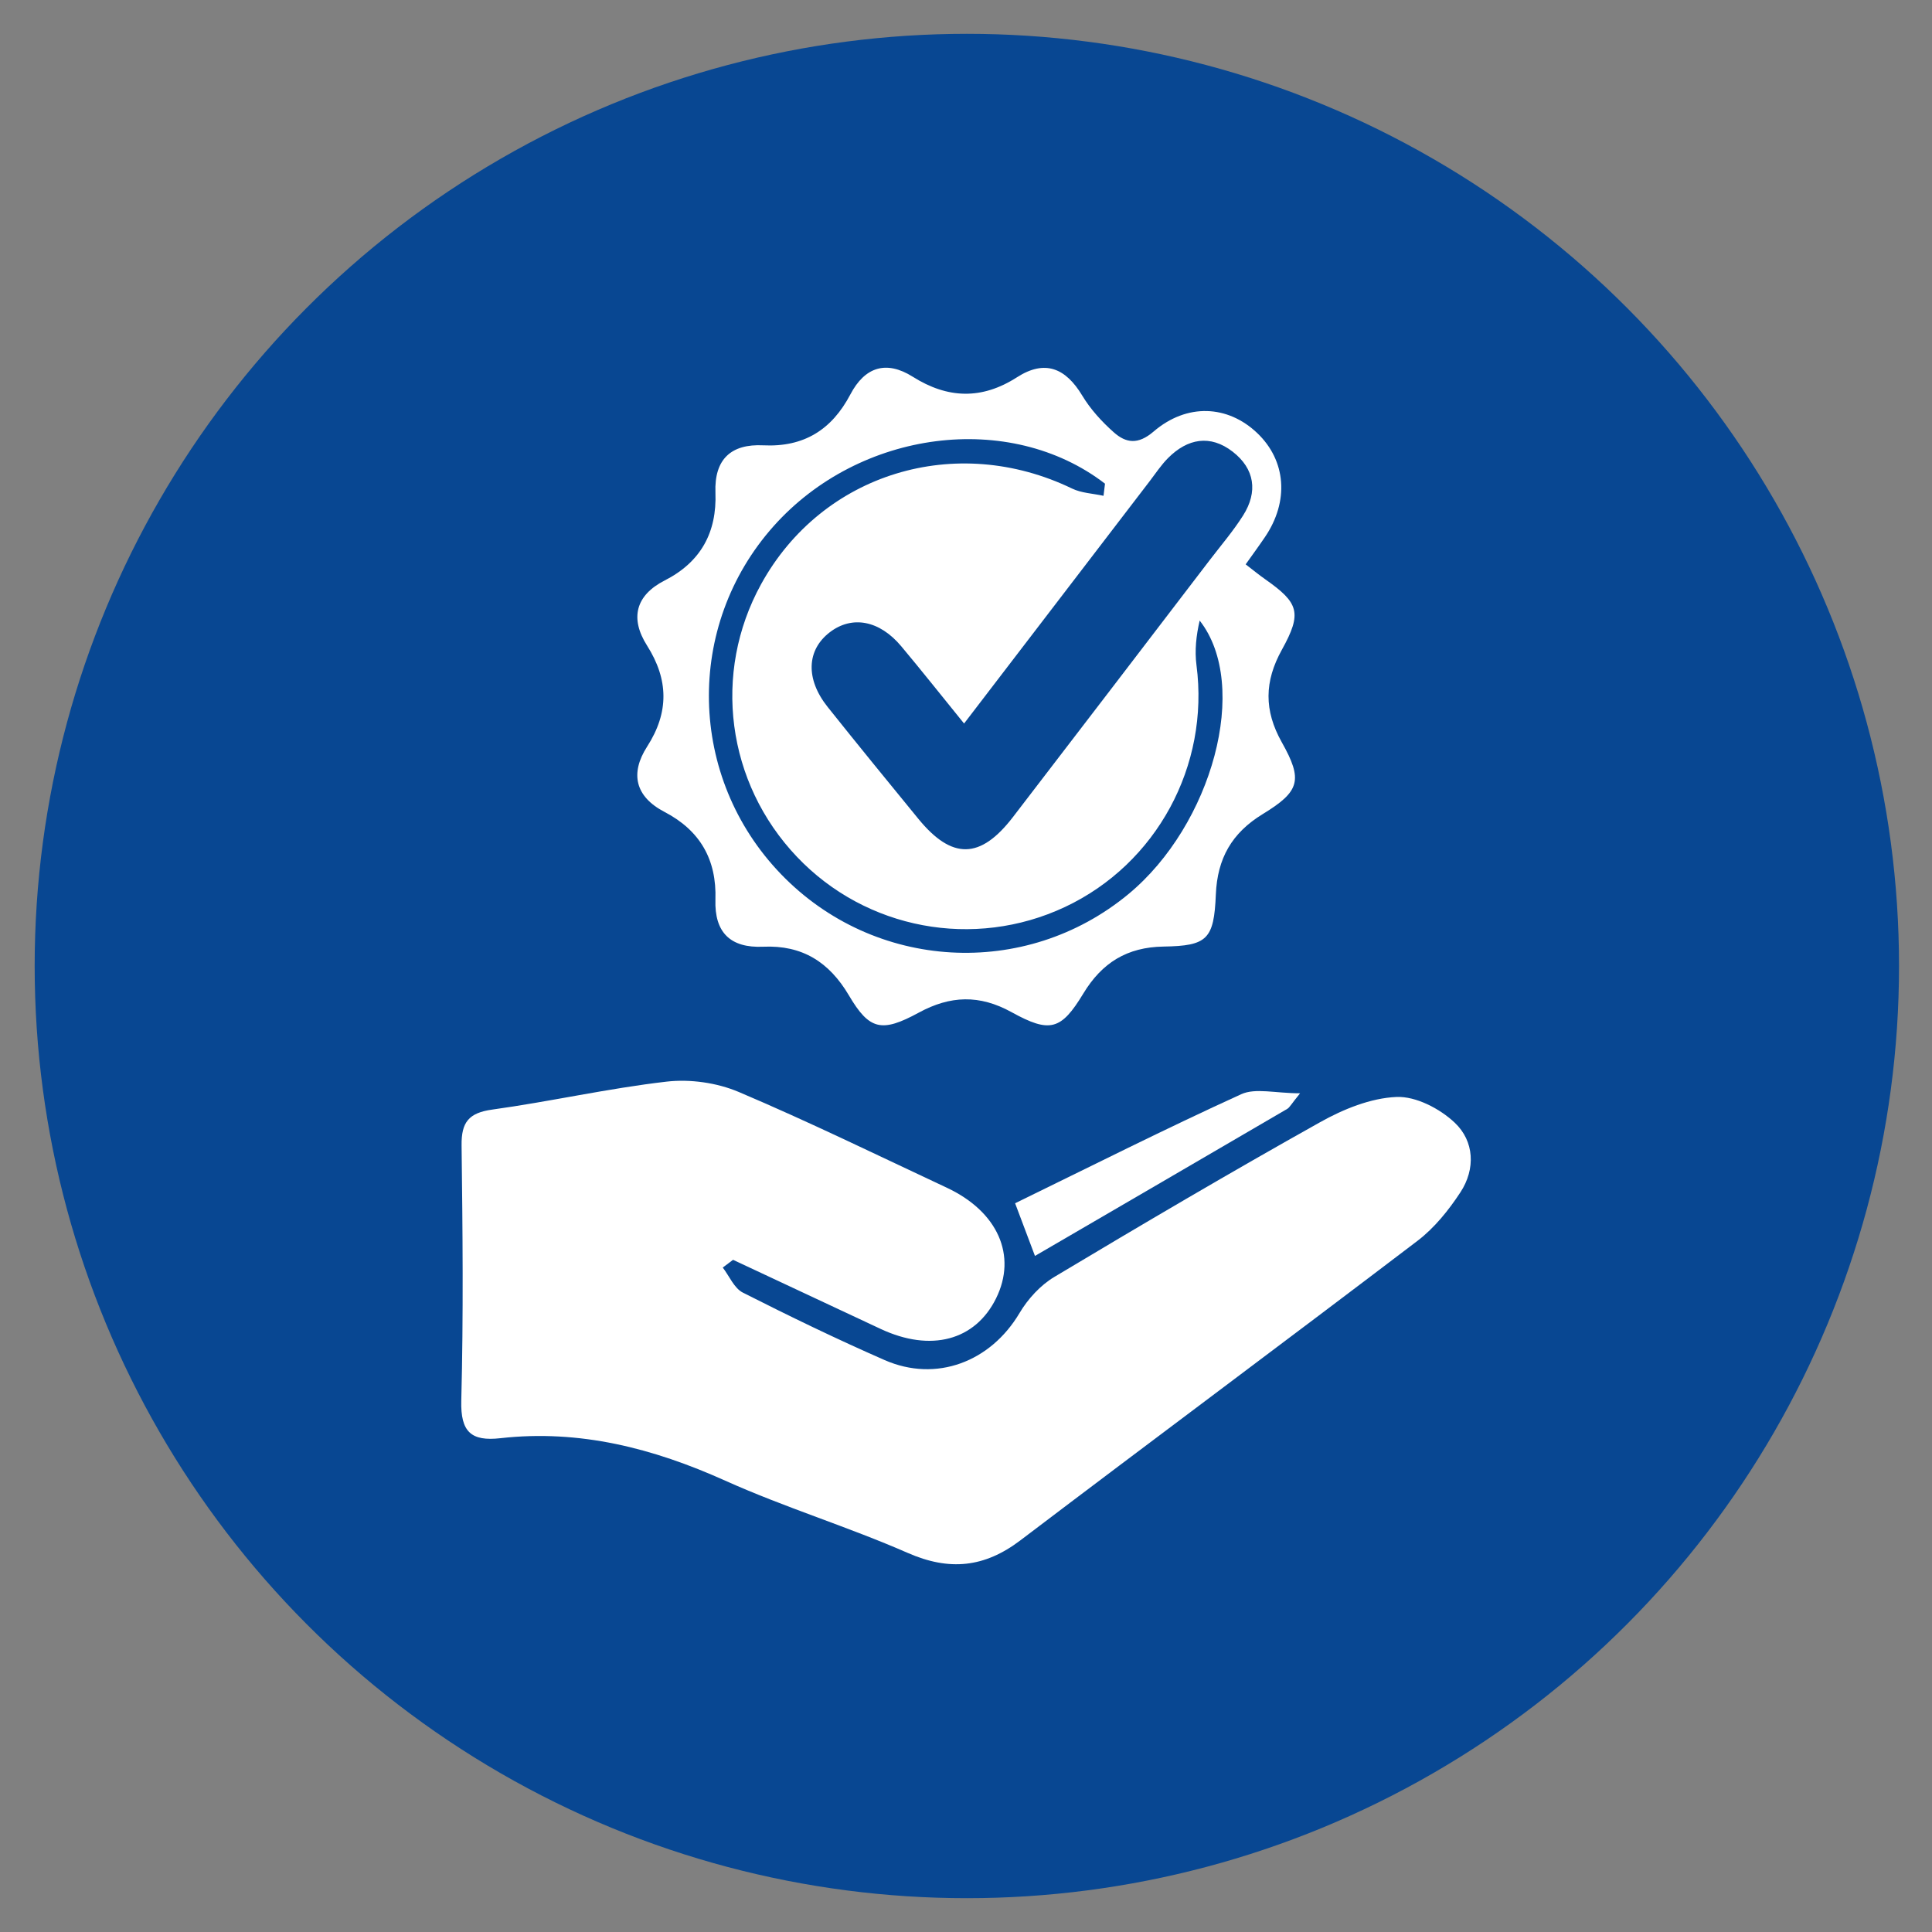 <?xml version="1.0" encoding="utf-8"?>
<!DOCTYPE svg PUBLIC "-//W3C//DTD SVG 1.1//EN" "http://www.w3.org/Graphics/SVG/1.1/DTD/svg11.dtd">
<svg xmlns="http://www.w3.org/2000/svg" xmlns:xlink="http://www.w3.org/1999/xlink" version="1.1" id="Ebene_1" x="0px" y="0px" width="95" height="95" viewBox="0 0 141.73 141.73" enable-background="new 0 0 141.73 141.73" xml:space="preserve">
<rect x="0" y="0" width="141.73" height="141.73" fill="#808080" stroke="none"/>
<circle fill="#084792" cx="70.927" cy="70.865" r="68.384"/>
<g>
	<path fill-rule="evenodd" clip-rule="evenodd" fill="#FFFFFF" d="M53.021,92.987c0.483,0.627,0.835,1.514,1.473,1.837   c3.423,1.734,6.882,3.41,10.398,4.949c3.795,1.662,7.777,0.131,9.903-3.455c0.611-1.031,1.529-2.033,2.549-2.643   c6.453-3.863,12.937-7.68,19.498-11.352c1.703-0.953,3.704-1.771,5.602-1.851c1.422-0.061,3.186,0.857,4.277,1.89   c1.43,1.351,1.537,3.389,0.416,5.1c-0.863,1.316-1.91,2.619-3.15,3.563c-9.678,7.366-19.443,14.619-29.131,21.972   c-2.639,2.004-5.209,2.263-8.269,0.922c-4.392-1.924-9.012-3.332-13.384-5.298c-5.288-2.379-10.682-3.771-16.493-3.116   c-2.143,0.242-2.93-0.455-2.871-2.754c0.161-6.239,0.099-12.486,0.022-18.729c-0.021-1.692,0.521-2.386,2.251-2.624   c4.276-0.592,8.505-1.557,12.79-2.051c1.726-0.199,3.7,0.082,5.3,0.762c5.151,2.186,10.185,4.648,15.255,7.021   c3.746,1.754,5.168,4.982,3.61,8.124c-1.533,3.091-4.786,3.954-8.459,2.237c-3.612-1.688-7.221-3.381-10.832-5.072   C53.524,92.609,53.273,92.799,53.021,92.987z"/>
	<path fill-rule="evenodd" clip-rule="evenodd" fill="#FFFFFF" d="M91.381,41.401c0.559,0.428,0.984,0.779,1.434,1.094   c2.461,1.729,2.727,2.458,1.225,5.164c-1.293,2.332-1.322,4.453-0.009,6.792c1.56,2.775,1.333,3.601-1.401,5.271   c-2.271,1.388-3.327,3.254-3.437,5.897c-0.136,3.297-0.632,3.768-3.839,3.82c-2.668,0.043-4.511,1.18-5.882,3.444   c-1.631,2.694-2.45,2.922-5.267,1.367c-2.346-1.294-4.485-1.226-6.809,0.038c-2.719,1.48-3.622,1.275-5.119-1.264   c-1.454-2.467-3.443-3.701-6.287-3.574c-2.415,0.109-3.585-1.051-3.507-3.455c0.096-2.933-1.119-5.07-3.741-6.437   c-2.135-1.114-2.543-2.808-1.268-4.791c1.612-2.507,1.578-4.91-0.007-7.409c-1.27-2.001-0.84-3.688,1.298-4.778   c2.658-1.355,3.829-3.536,3.719-6.442c-0.093-2.465,1.164-3.585,3.501-3.47c2.992,0.147,5.036-1.144,6.401-3.741   c1.05-1.997,2.616-2.524,4.574-1.29c2.562,1.615,5.066,1.695,7.649,0.036c2.045-1.313,3.565-0.677,4.782,1.344   c0.604,1.003,1.435,1.915,2.315,2.696c0.893,0.791,1.775,0.927,2.918-0.054c2.45-2.103,5.443-1.945,7.6,0.105   c2.133,2.028,2.357,5.017,0.564,7.646C92.351,40.056,91.889,40.685,91.381,41.401z M70.724,53.077   c-1.688-2.08-3.125-3.896-4.611-5.67c-1.597-1.905-3.609-2.275-5.24-1.025c-1.704,1.306-1.79,3.434-0.156,5.482   c2.194,2.751,4.42,5.477,6.649,8.2c2.468,3.017,4.552,2.987,6.944-0.126c4.826-6.277,9.631-12.57,14.441-18.858   c0.826-1.079,1.717-2.119,2.441-3.263c1.102-1.739,0.855-3.43-0.767-4.684c-1.639-1.268-3.305-0.971-4.739,0.471   c-0.504,0.506-0.904,1.118-1.342,1.689C79.878,41.123,75.412,46.956,70.724,53.077z M80.953,36.372   c0.036-0.296,0.073-0.593,0.109-0.89c-6.992-5.376-17.998-3.965-24.312,3.118c-6.532,7.329-6.294,18.435,0.544,25.527   c6.839,7.092,17.912,7.729,25.486,1.465c6.133-5.07,8.959-15.311,5.227-20.067c-0.254,1.091-0.375,2.199-0.234,3.272   c0.967,7.377-2.93,14.584-9.649,17.74c-6.671,3.134-14.589,1.652-19.658-3.678C53.3,57.43,52.242,49.378,55.836,42.85   c4.48-8.135,14.281-11.129,22.808-7.011C79.338,36.174,80.179,36.202,80.953,36.372z"/>
	<path fill-rule="evenodd" clip-rule="evenodd" fill="#FFFFFF" d="M95.373,80.203c-0.654,0.803-0.76,1.035-0.941,1.143   c-6.122,3.578-12.25,7.144-18.508,10.788c-0.496-1.315-0.932-2.472-1.457-3.864c5.545-2.703,11.014-5.461,16.584-7.998   C92.099,79.793,93.554,80.203,95.373,80.203z"/>
</g>
</svg>
